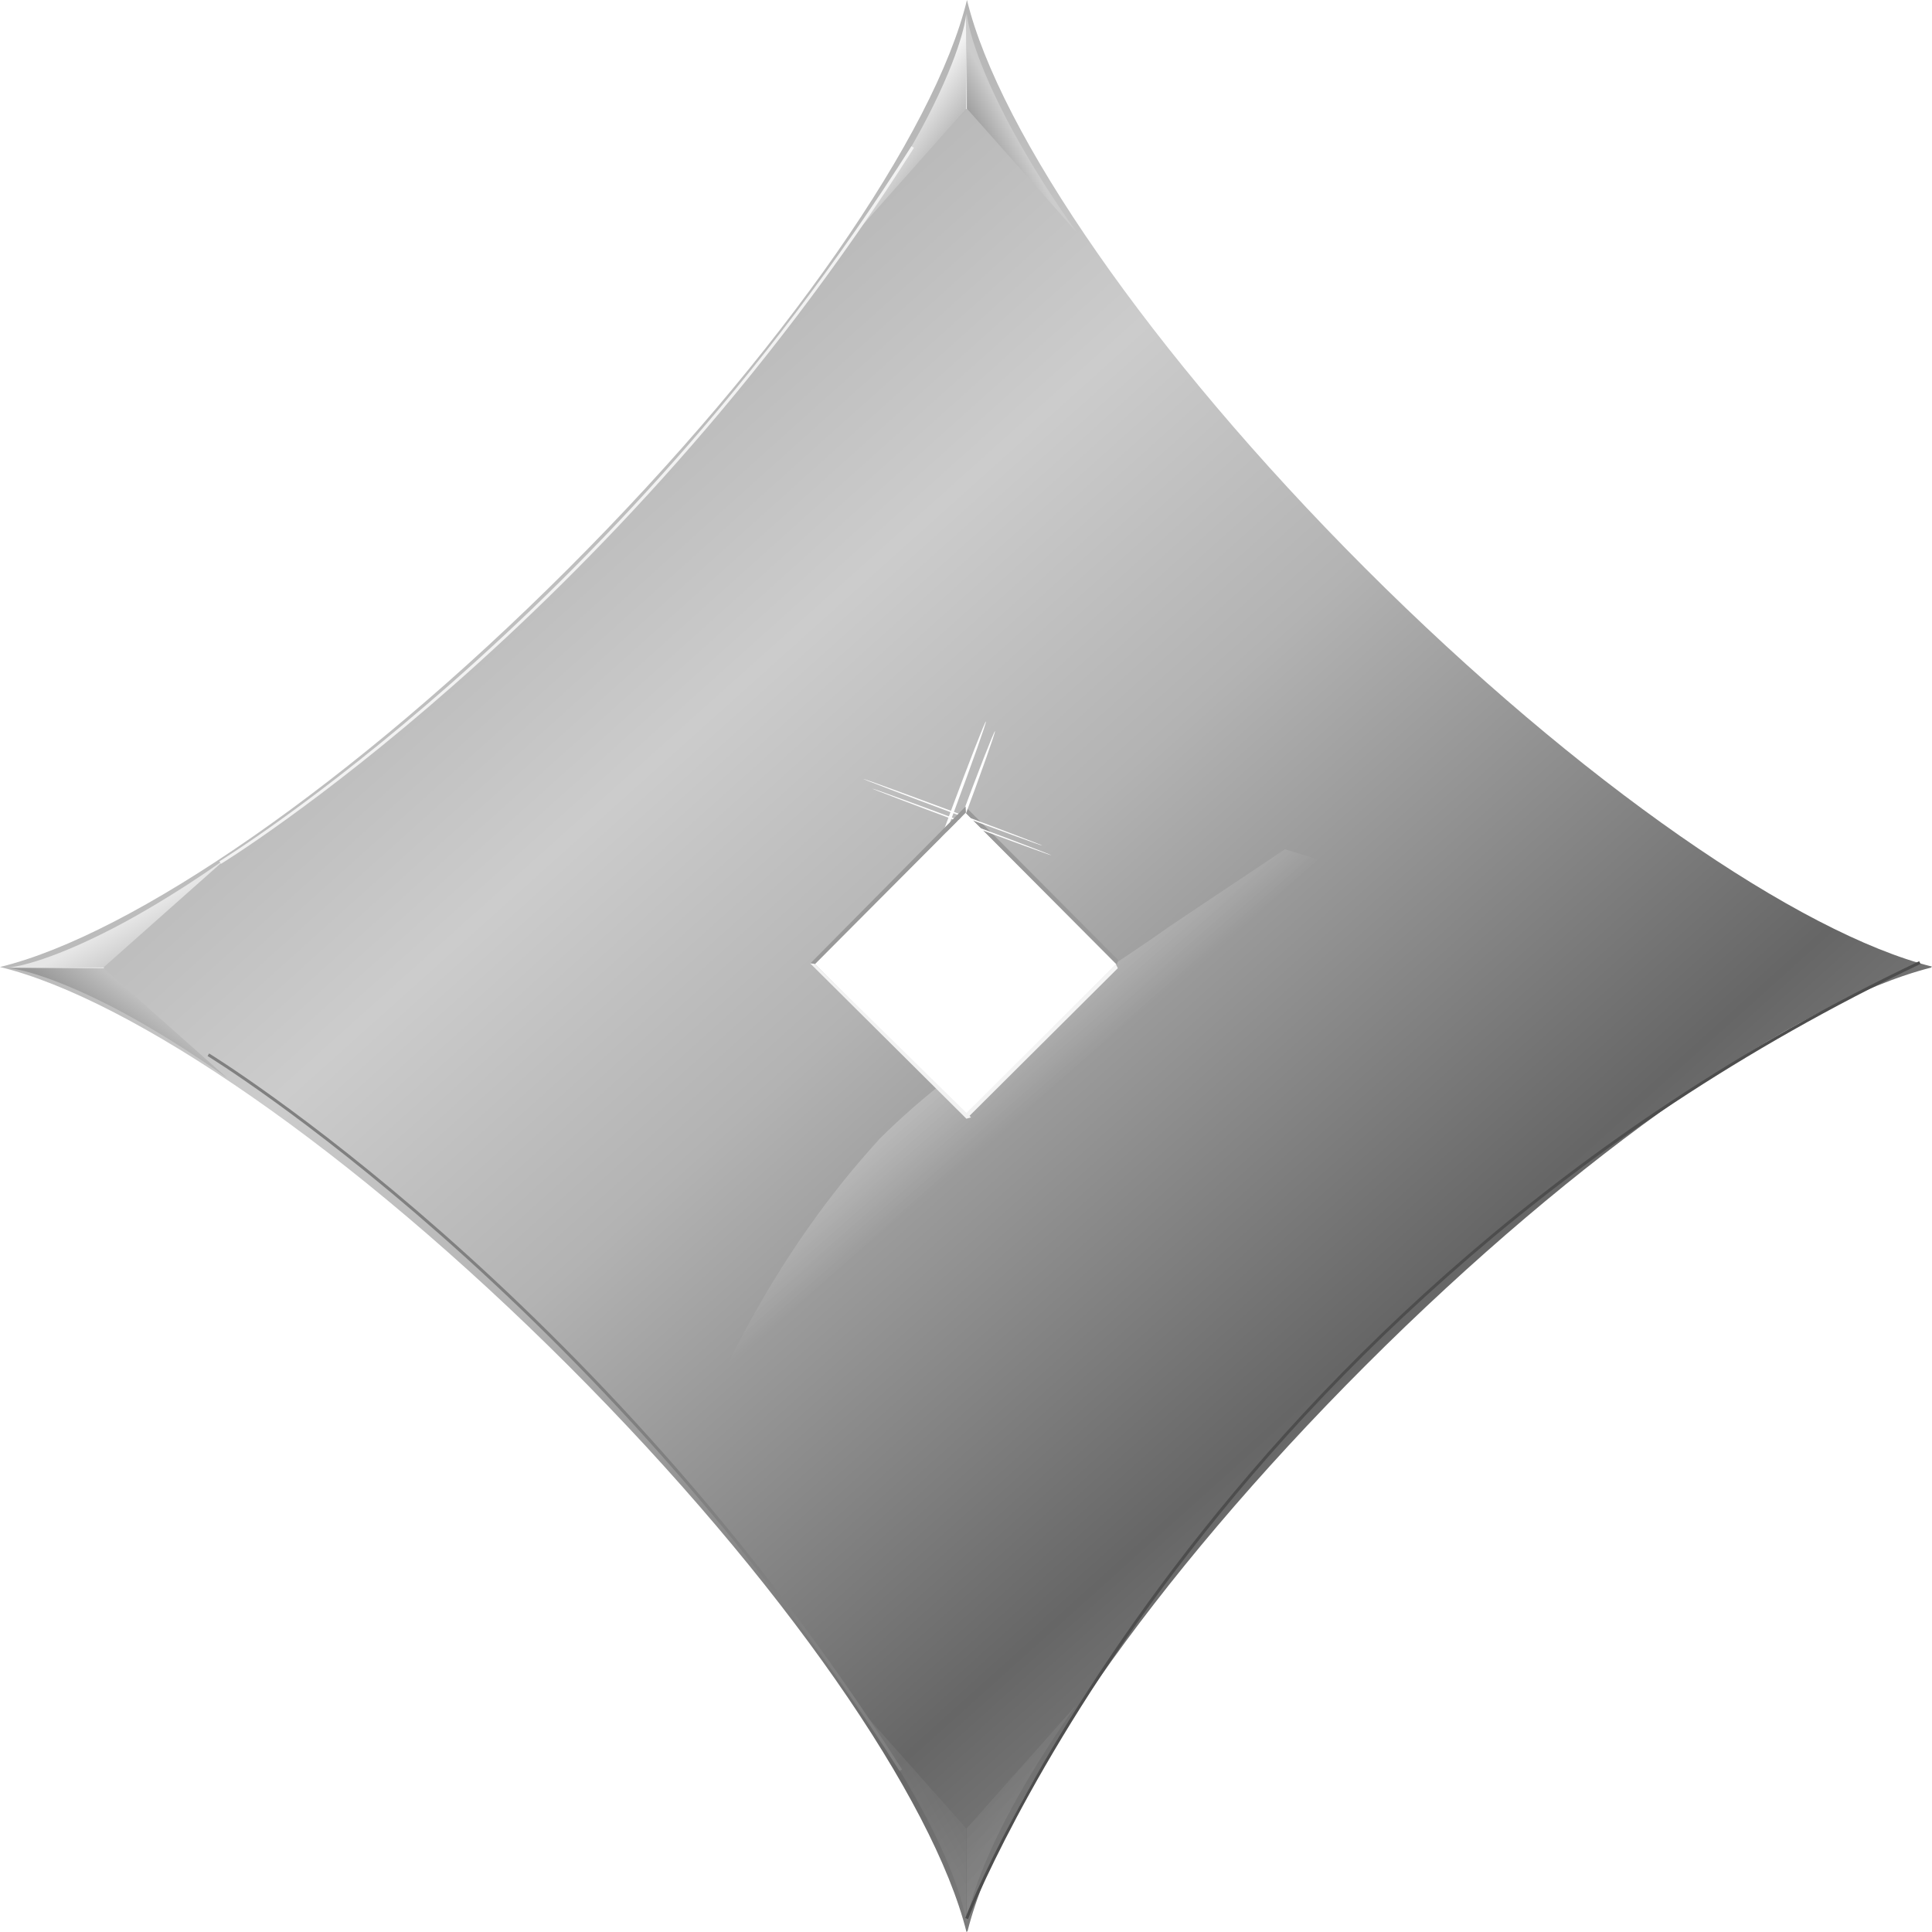 <?xml version="1.0" encoding="UTF-8"?>
<svg version="1.1" viewBox="0 0 651.29 651.31" xmlns="http://www.w3.org/2000/svg" xmlns:xlink="http://www.w3.org/1999/xlink">
<defs>
<linearGradient id="c">
<stop stop-color="#e6e6e6" offset="0"/>
<stop stop-color="#e6e6e6" stop-opacity="0" offset="1"/>
</linearGradient>
<linearGradient id="j" x1="364.38" x2="700.18" y1="202.15" y2="576.63" gradientUnits="userSpaceOnUse">
<stop stop-color="#b3b3b3" offset="0"/>
<stop stop-color="#ccc" offset=".25"/>
<stop stop-color="#b3b3b3" offset=".465"/>
<stop stop-color="#666" offset=".859"/>
<stop stop-color="#808080" offset="1"/>
</linearGradient>
<linearGradient id="i" x1="344.05" x2="386.04" y1="448.26" y2="551.64" gradientTransform="translate(10.615,28.307)" gradientUnits="userSpaceOnUse">
<stop stop-color="#fff" offset="0"/>
<stop stop-color="#fff" stop-opacity="0" offset="1"/>
</linearGradient>
<filter id="k" color-interpolation-filters="sRGB">
<feGaussianBlur stdDeviation="4.871"/>
</filter>
<linearGradient id="b" x1="372.84" x2="372.9" y1="237.53" y2="205.9" gradientUnits="userSpaceOnUse" xlink:href="#c"/>
<filter id="a" x="-1.58" y="-.13" width="4.16" height="1.26" color-interpolation-filters="sRGB">
<feGaussianBlur stdDeviation="8.147"/>
</filter>
<linearGradient id="h" x1="372.84" x2="372.9" y1="237.53" y2="205.9" gradientTransform="translate(-899.98,-155.48)" gradientUnits="userSpaceOnUse" xlink:href="#c"/>
<linearGradient id="g" x1="361.29" x2="376.47" y1="237.13" y2="245.38" gradientTransform="matrix(0,1,1,0,-155.48,154.21)" gradientUnits="userSpaceOnUse">
<stop stop-color="#e6e6e6" offset="0"/>
<stop stop-color="#bfbfbf" offset="1"/>
</linearGradient>
<linearGradient id="f" x1="357.21" x2="368.59" y1="233.48" y2="241.88" gradientTransform="matrix(0,-1,1,0,-155.48,899.98)" gradientUnits="userSpaceOnUse">
<stop stop-color="#999" offset="0"/>
<stop stop-color="#c0c0c0" offset="1"/>
</linearGradient>
<linearGradient id="e" x1="357.21" x2="368.59" y1="233.48" y2="241.88" gradientUnits="userSpaceOnUse">
<stop stop-color="#f2f2f2" offset="0"/>
<stop stop-color="#c0c0c0" offset="1"/>
</linearGradient>
<linearGradient id="d" x1="361.29" x2="376.47" y1="237.13" y2="245.38" gradientTransform="matrix(-1,0,0,1,745.77,0)" gradientUnits="userSpaceOnUse">
<stop stop-color="#ccc" offset="0"/>
<stop stop-color="#808080" offset="1"/>
</linearGradient>
</defs>
<g transform="translate(-47.07 -200.84)">
<path d="m373.04 200.85c-10.81 44.54-61.61 118.89-134.37 191.65-72.74 72.74-147.06 123.5-191.6 134.32 44.548 10.824 118.86 61.626 191.6 134.37 72.392 72.392 123.06 146.34 134.22 190.96l0.354-0.354c11.325-44.653 61.916-118.4 134.13-190.61 72.214-72.214 145.98-122.83 190.63-134.15l0.354-0.354c-44.61-11.16-118.59-61.8-190.98-134.19-72.77-72.78-123.53-147.11-134.33-191.65zm-0.442 274 50.912 50.912-50.912 50.912-50.912-50.912 50.912-50.912z" fill="url(#j)"/>
<path d="m423.23 525.87-51.191 50.966 1.572 0.449 50.293-50.068z" fill="#f2f2f2"/>
<path transform="matrix(.949 -.315 .315 .949 -235.36 209.09)" d="m275.62 711.36c36.511-68.833 86.594-133.9 155.63-172.44 36.385-18.186 76.759-25.41 115.42-37.172 15.451-4.324 29.474-8.076 44.925-12.4 36.242 25.252 44.127 37.968 111.53 66.775-114.13 9.529-250.43 19.788-337.06 72.203-34.83 21.908-65.81 50.044-90.449 83.032z" fill="url(#i)" filter="url(#k)"/>
<path d="m372.8 205.38s-0.465 9.383-11.089 31.035c-10.686 21.778-26.007 42.763-26.007 42.763l37.1-41.78z" fill="url(#e)"/>
<path d="m372.98 205.38s0.465 9.383 11.089 31.035c10.686 21.778 26.007 42.763 26.007 42.763l-37.1-41.78z" fill="url(#d)"/>
<rect x="372.71" y="205.64" width=".3" height="31.955" ry="0" fill="url(#b)"/>
<path d="m372.59 474.86 50.966 51.191 0.449-1.572-51.472-51.697z" fill="#999"/>
<g transform="matrix(-1,0,0,-1,745.77,1054.6)" opacity=".1">
<path d="m372.8 205.38s-0.465 9.383-11.089 31.035c-10.686 21.778-26.007 42.763-26.007 42.763l37.1-41.78z" fill="url(#e)"/>
<path d="m372.98 205.38s0.465 9.383 11.089 31.035c10.686 21.778 26.007 42.763 26.007 42.763l-37.1-41.78z" fill="url(#d)"/>
<rect x="372.71" y="205.64" width=".3" height="31.955" ry="0" fill="url(#b)"/>
</g>
<path d="m49.894 527.18s9.383 0.465 31.035 11.089c21.778 10.686 42.763 26.007 42.763 26.007l-41.776-37.1z" fill="url(#f)"/>
<path d="m49.894 527.01s9.383-0.465 31.035-11.089c21.778-10.686 42.763-26.007 42.763-26.007l-41.776 37.1z" fill="url(#g)"/>
<rect transform="rotate(-90)" x="-527.27" y="50.161" width=".3" height="31.955" ry="0" fill="url(#h)"/>
<g transform="matrix(.937 .349 -.349 .937 228.14 -41.711)" fill="#fff" fill-opacity=".977">
<path transform="matrix(.087 0 0 .43 279.78 271)" d="m369.21 380.98c0 41.579-2.77 75.286-6.188 75.286s-6.188-33.707-6.188-75.286 2.77-75.286 6.188-75.286 6.188 33.707 6.188 75.286z" filter="url(#a)"/>
<path transform="matrix(0 .039 -.428 0 474.66 420.87)" d="m369.21 380.98c0 41.579-2.77 75.286-6.188 75.286s-6.188-33.707-6.188-75.286 2.77-75.286 6.188-75.286 6.188 33.707 6.188 75.286z" filter="url(#a)"/>
<path transform="matrix(.087 0 0 .43 283.78 273)" d="m369.21 380.98c0 41.579-2.77 75.286-6.188 75.286s-6.188-33.707-6.188-75.286 2.77-75.286 6.188-75.286 6.188 33.707 6.188 75.286z" filter="url(#a)"/>
<path transform="matrix(0 .039 -.428 0 478.66 422.87)" d="m369.21 380.98c0 41.579-2.77 75.286-6.188 75.286s-6.188-33.707-6.188-75.286 2.77-75.286 6.188-75.286 6.188 33.707 6.188 75.286z" filter="url(#a)"/>
</g>
<path d="m372.93 847.61s80.611-207.77 321.33-322.28" fill="none" stroke="#4d4d4d" stroke-width="1px"/>
<path d="m121.3 491.62s131.58-80.486 233.44-241.22" fill="none" stroke="#f2f2f2" stroke-width="1px"/>
<path d="m372.69 474.74-50.966 51.191-1.499-0.307 52.362-52.921z" fill="#999"/>
<path d="m321.66 525.75 52.767 51.764-1.572 0.449-52.685-52.383z" fill="#f2f2f2"/>
<path d="m117.3 556.4s131.58 80.486 233.44 241.22" fill="none" stroke="#808080" stroke-width="1px"/>
</g>
</svg>
